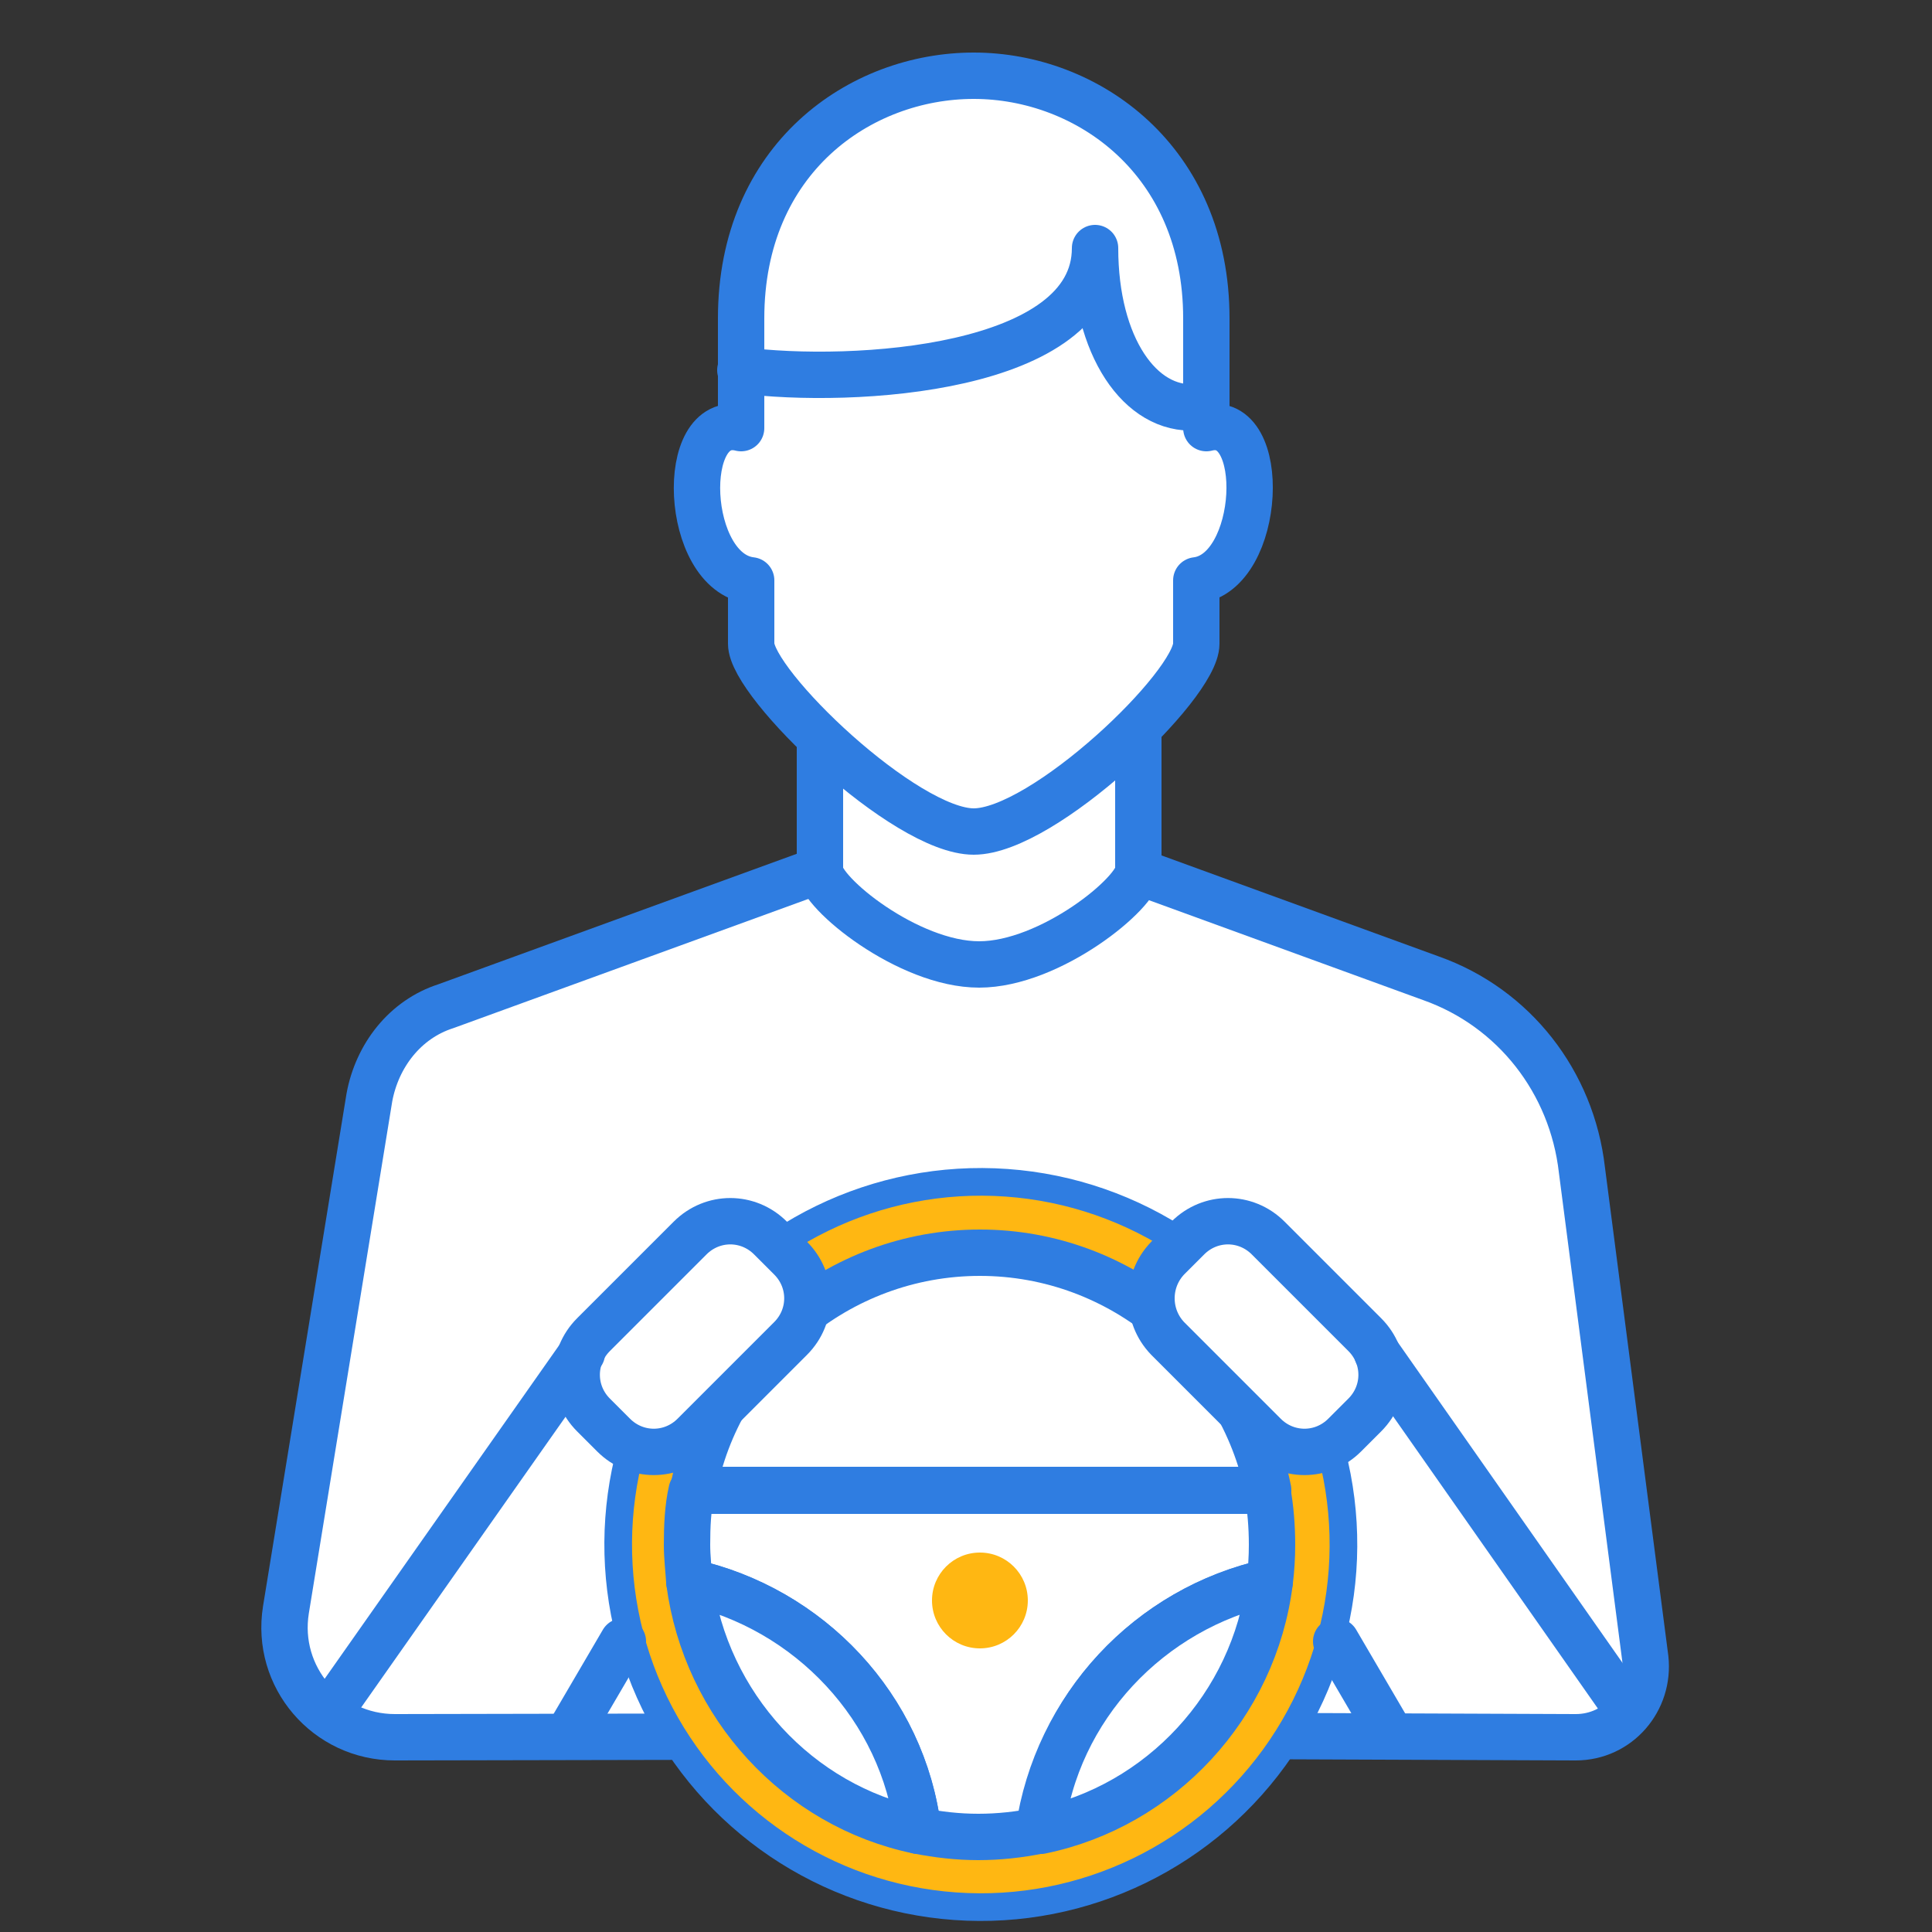 <?xml version="1.0" encoding="utf-8"?>
<!-- Generator: Adobe Illustrator 28.0.0, SVG Export Plug-In . SVG Version: 6.00 Build 0)  -->
<svg version="1.1" id="Layer_1" xmlns="http://www.w3.org/2000/svg" xmlns:xlink="http://www.w3.org/1999/xlink" x="0px" y="0px"
	 viewBox="0 0 250 250" style="enable-background:new 0 0 250 250;" xml:space="preserve">
<rect x="0" y="0" width="250" height="250" fill="#333333" stroke="none"/>
<style type="text/css">
	.st0{fill:#FFFFFF;stroke:#2F7DE1;stroke-width:6;stroke-linecap:round;stroke-linejoin:round;stroke-miterlimit:10;}
	.st1{fill:#FFB712;stroke:#2F7DE1;stroke-width:3.577;stroke-linecap:round;stroke-linejoin:round;stroke-miterlimit:10;}
	.st2{fill:#FFB712;}
	.st3{fill:none;stroke:#2F7DE1;stroke-width:6;stroke-linecap:round;stroke-linejoin:round;stroke-miterlimit:10;}
</style>
<g>
	<g>
		<g>
			<path class="st0" d="M125.9,112.5h20.6l38.7,14.1c10.7,3.8,18.2,13.4,19.5,24.8l8.2,63.2c0.6,5.4-3.5,10.2-9,10.2l-51-0.2
				l-101.8,0.2c-8.8,0-15.5-7.8-14.1-16.5L47.8,142c1-5.4,4.6-10.1,9.9-11.8l47.8-17.4L125.9,112.5L125.9,112.5L125.9,112.5z"/>
			<path class="st0" d="M147.3,92c0,0,0,17.8,0,20.6c0,2.9-11.4,12.2-20.6,12.2s-20.6-9.3-20.6-12.2c0-2.9,0-20.6,0-20.6H147.3z"/>
			<path class="st0" d="M126,107.6c9,0,28.8-18.9,28.8-24.3c0-1.4,0-5,0-8.2c8.5-1,9.4-21.8,1.3-19.7c0-4.3,0-10.6,0-14.2
				c0-20.5-15.4-31.4-30.1-31.4S95.9,20.5,95.9,41.2c0,3.7,0,9.9,0,14.2c-8.2-2.1-7.4,18.7,1.3,19.7c0,3,0,6.7,0,8.2
				C97.2,88.5,117.1,107.6,126,107.6z"/>
			<g>
				<g>
					
						<ellipse transform="matrix(0.071 -0.998 0.998 0.071 -81.586 312.21)" class="st1" cx="126.8" cy="199.9" rx="46.9" ry="46.9"/>
					<g>
						<path class="st0" d="M126.8,162.1c-18.4,0-33.9,13.3-37.1,30.7h74.4C160.6,175.4,145.2,162.1,126.8,162.1z"/>
						<path class="st0" d="M164.3,204.7c0.2-1.6,0.3-3.2,0.3-4.8c0-2.4-0.2-4.8-0.6-7H89.5c-0.5,2.2-0.6,4.6-0.6,7
							c0,1.6,0.2,3.2,0.3,4.8c15.5,3.4,27.7,16.2,29.6,32.2c2.6,0.5,5.1,0.8,7.8,0.8c2.7,0,5.3-0.3,7.8-0.8
							C136.7,221,148.7,208.1,164.3,204.7z"/>
						<path class="st0" d="M89.2,204.7c2.1,16,14.1,29,29.6,32.2C116.9,221,104.7,208.1,89.2,204.7z"/>
						<path class="st0" d="M164.3,204.7c-15.5,3.4-27.7,16.2-29.6,32.2C150.2,233.7,162.3,220.7,164.3,204.7z"/>
					</g>
					<circle class="st2" cx="126.8" cy="207.1" r="6.2"/>
				</g>
				<path class="st0" d="M102.3,173.2l-12.5,12.5c-2.9,2.9-7.5,2.9-10.4,0l-2.6-2.6c-2.9-2.9-2.9-7.5,0-10.4l12.5-12.5
					c2.9-2.9,7.5-2.9,10.4,0l2.6,2.6C105.2,165.7,105.2,170.3,102.3,173.2z"/>
				<path class="st0" d="M151.1,173.2l12.5,12.5c2.9,2.9,7.5,2.9,10.4,0l2.6-2.6c2.9-2.9,2.9-7.5,0-10.4l-12.5-12.5
					c-2.9-2.9-7.5-2.9-10.4,0l-2.6,2.6C148.3,165.7,148.3,170.3,151.1,173.2z"/>
				<line class="st3" x1="75.3" y1="175.1" x2="43.1" y2="220.9"/>
				<line class="st3" x1="178.2" y1="175.1" x2="210.3" y2="220.9"/>
			</g>
			<line class="st3" x1="80.6" y1="212.4" x2="73.4" y2="224.7"/>
			<line class="st3" x1="172.9" y1="212.4" x2="180.1" y2="224.7"/>
			<path class="st3" d="M95.8,47.9c14.6,1.9,45.9,0,45.9-15.8c0,12.8,5.9,21.1,13,20.6"/>
		</g>
	</g>
</g>
</svg>

